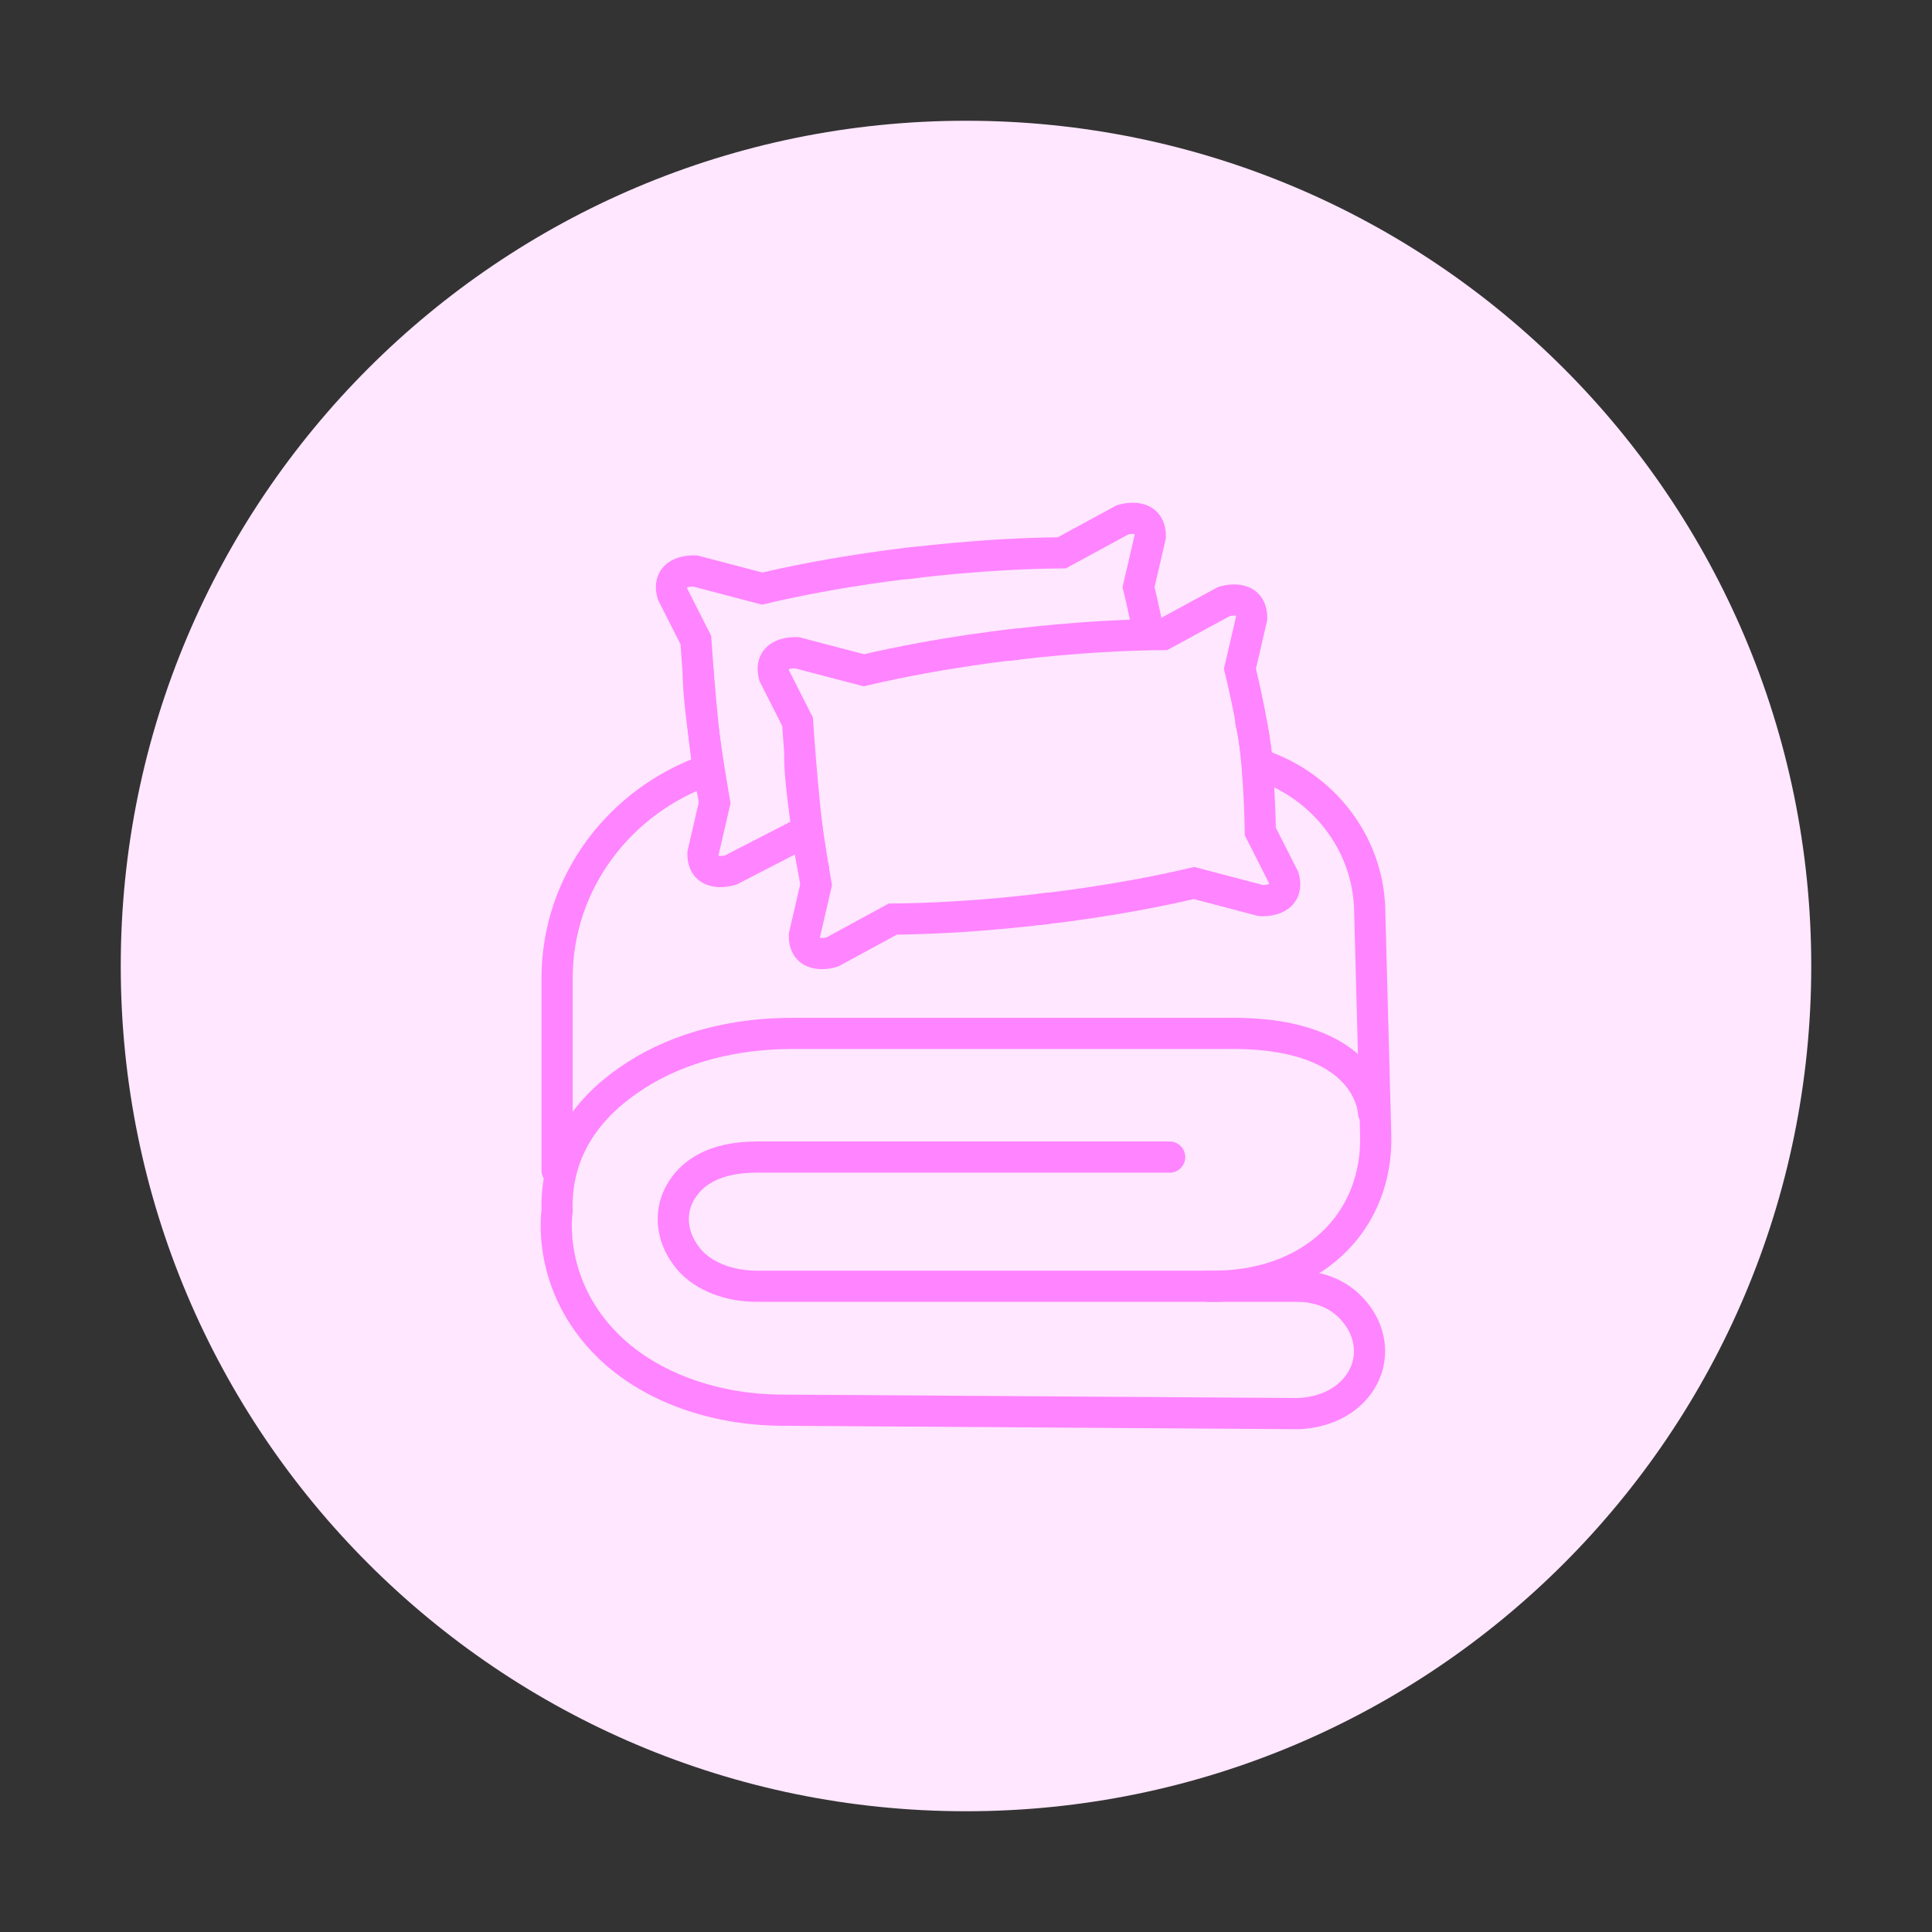 <svg width="62" height="62" viewBox="0 0 62 62" fill="none" xmlns="http://www.w3.org/2000/svg">
<rect x="0" y="0" width="62" height="62" fill="#333333" stroke="none"/>
<g clip-path="url(#clip0_2015_26381)">
<path d="M58.125 31C58.125 45.98 45.98 58.125 31 58.125C16.02 58.125 3.875 45.98 3.875 31C3.875 16.02 16.02 3.875 31 3.875C45.98 3.875 58.125 16.02 58.125 31Z" fill="#FFE7FF"/>
<path d="M32.64 20.669C32.64 20.669 30.235 20.917 27.723 21.51L25.576 20.947C25.576 20.947 24.636 20.877 24.843 21.679L25.595 23.163C25.595 23.163 25.833 26.794 26.11 27.902" stroke="#FF84FF" stroke-miterlimit="10" stroke-linecap="round"/>
<path d="M33.4 29.177C33.4 29.177 35.804 28.93 38.318 28.337L40.464 28.901C40.464 28.901 41.404 28.97 41.197 28.168L40.445 26.684C40.445 26.684 40.415 24.26 40.138 23.152" stroke="#FF84FF" stroke-miterlimit="10" stroke-linecap="round"/>
<path d="M33.629 29.148C33.629 29.148 31.234 29.474 28.652 29.494L26.703 30.553C26.703 30.553 25.803 30.84 25.813 30.018L26.189 28.396C26.189 28.396 25.654 25.388 25.664 24.241" stroke="#FF84FF" stroke-miterlimit="10" stroke-linecap="round"/>
<path d="M32.352 20.709C32.352 20.709 34.746 20.382 37.328 20.363L39.277 19.304C39.277 19.304 40.177 19.017 40.167 19.838L39.791 21.461C39.791 21.461 40.375 23.825 40.375 24.973" stroke="#FF84FF" stroke-miterlimit="10" stroke-linecap="round"/>
<path d="M29.375 18.047C29.375 18.047 26.971 18.295 24.458 18.888L22.311 18.324C22.311 18.324 21.371 18.255 21.579 19.056L22.331 20.541C22.331 20.541 22.568 24.172 22.845 25.279" stroke="#FF84FF" stroke-miterlimit="10" stroke-linecap="round"/>
<path d="M25.912 26.852C25.664 26.852 25.951 26.763 25.694 26.763L23.448 27.921C23.448 27.921 22.548 28.208 22.558 27.387L22.934 25.764C22.934 25.764 22.399 22.756 22.409 21.609" stroke="#FF84FF" stroke-miterlimit="10" stroke-linecap="round"/>
<path d="M29.098 18.087C29.098 18.087 31.492 17.76 34.074 17.741L36.023 16.682C36.023 16.682 36.923 16.395 36.914 17.216L36.538 18.839C36.538 18.839 36.696 19.492 36.854 20.283" stroke="#FF84FF" stroke-miterlimit="10" stroke-linecap="round"/>
<path d="M40.673 24.627C42.602 25.369 43.958 27.199 43.958 29.326L44.146 36.35C44.255 39.249 42.058 41.346 38.773 41.277" stroke="#FF84FF" stroke-miterlimit="10" stroke-linecap="round"/>
<path d="M17.878 37.557V31.394C17.878 28.307 19.896 25.685 22.736 24.696" stroke="#FF84FF" stroke-miterlimit="10" stroke-linecap="round"/>
<path d="M44.076 35.697C44.076 35.697 43.997 33.075 39.327 33.164H25.397C23.596 33.164 21.816 33.6 20.401 34.51C19.045 35.38 17.809 36.756 17.878 38.873C17.878 38.873 17.502 41.237 19.54 43.216C20.905 44.542 22.963 45.244 25.08 45.254L41.454 45.363C41.454 45.363 42.839 45.472 43.601 44.423C44.066 43.78 44.056 42.969 43.631 42.316C43.294 41.801 42.681 41.277 41.603 41.277H24.279C23.428 41.277 22.587 40.98 22.102 40.406C22.083 40.377 22.053 40.347 22.033 40.317C21.529 39.664 21.45 38.823 21.905 38.151C22.241 37.636 22.924 37.132 24.289 37.132H37.536" stroke="#FF84FF" stroke-miterlimit="10" stroke-linecap="round"/>
</g>
<defs>
<clipPath id="clip0_2015_26381">
<rect width="54.25" height="54.25" fill="white" transform="translate(3.875 3.875)"/>
</clipPath>
</defs>
</svg>
